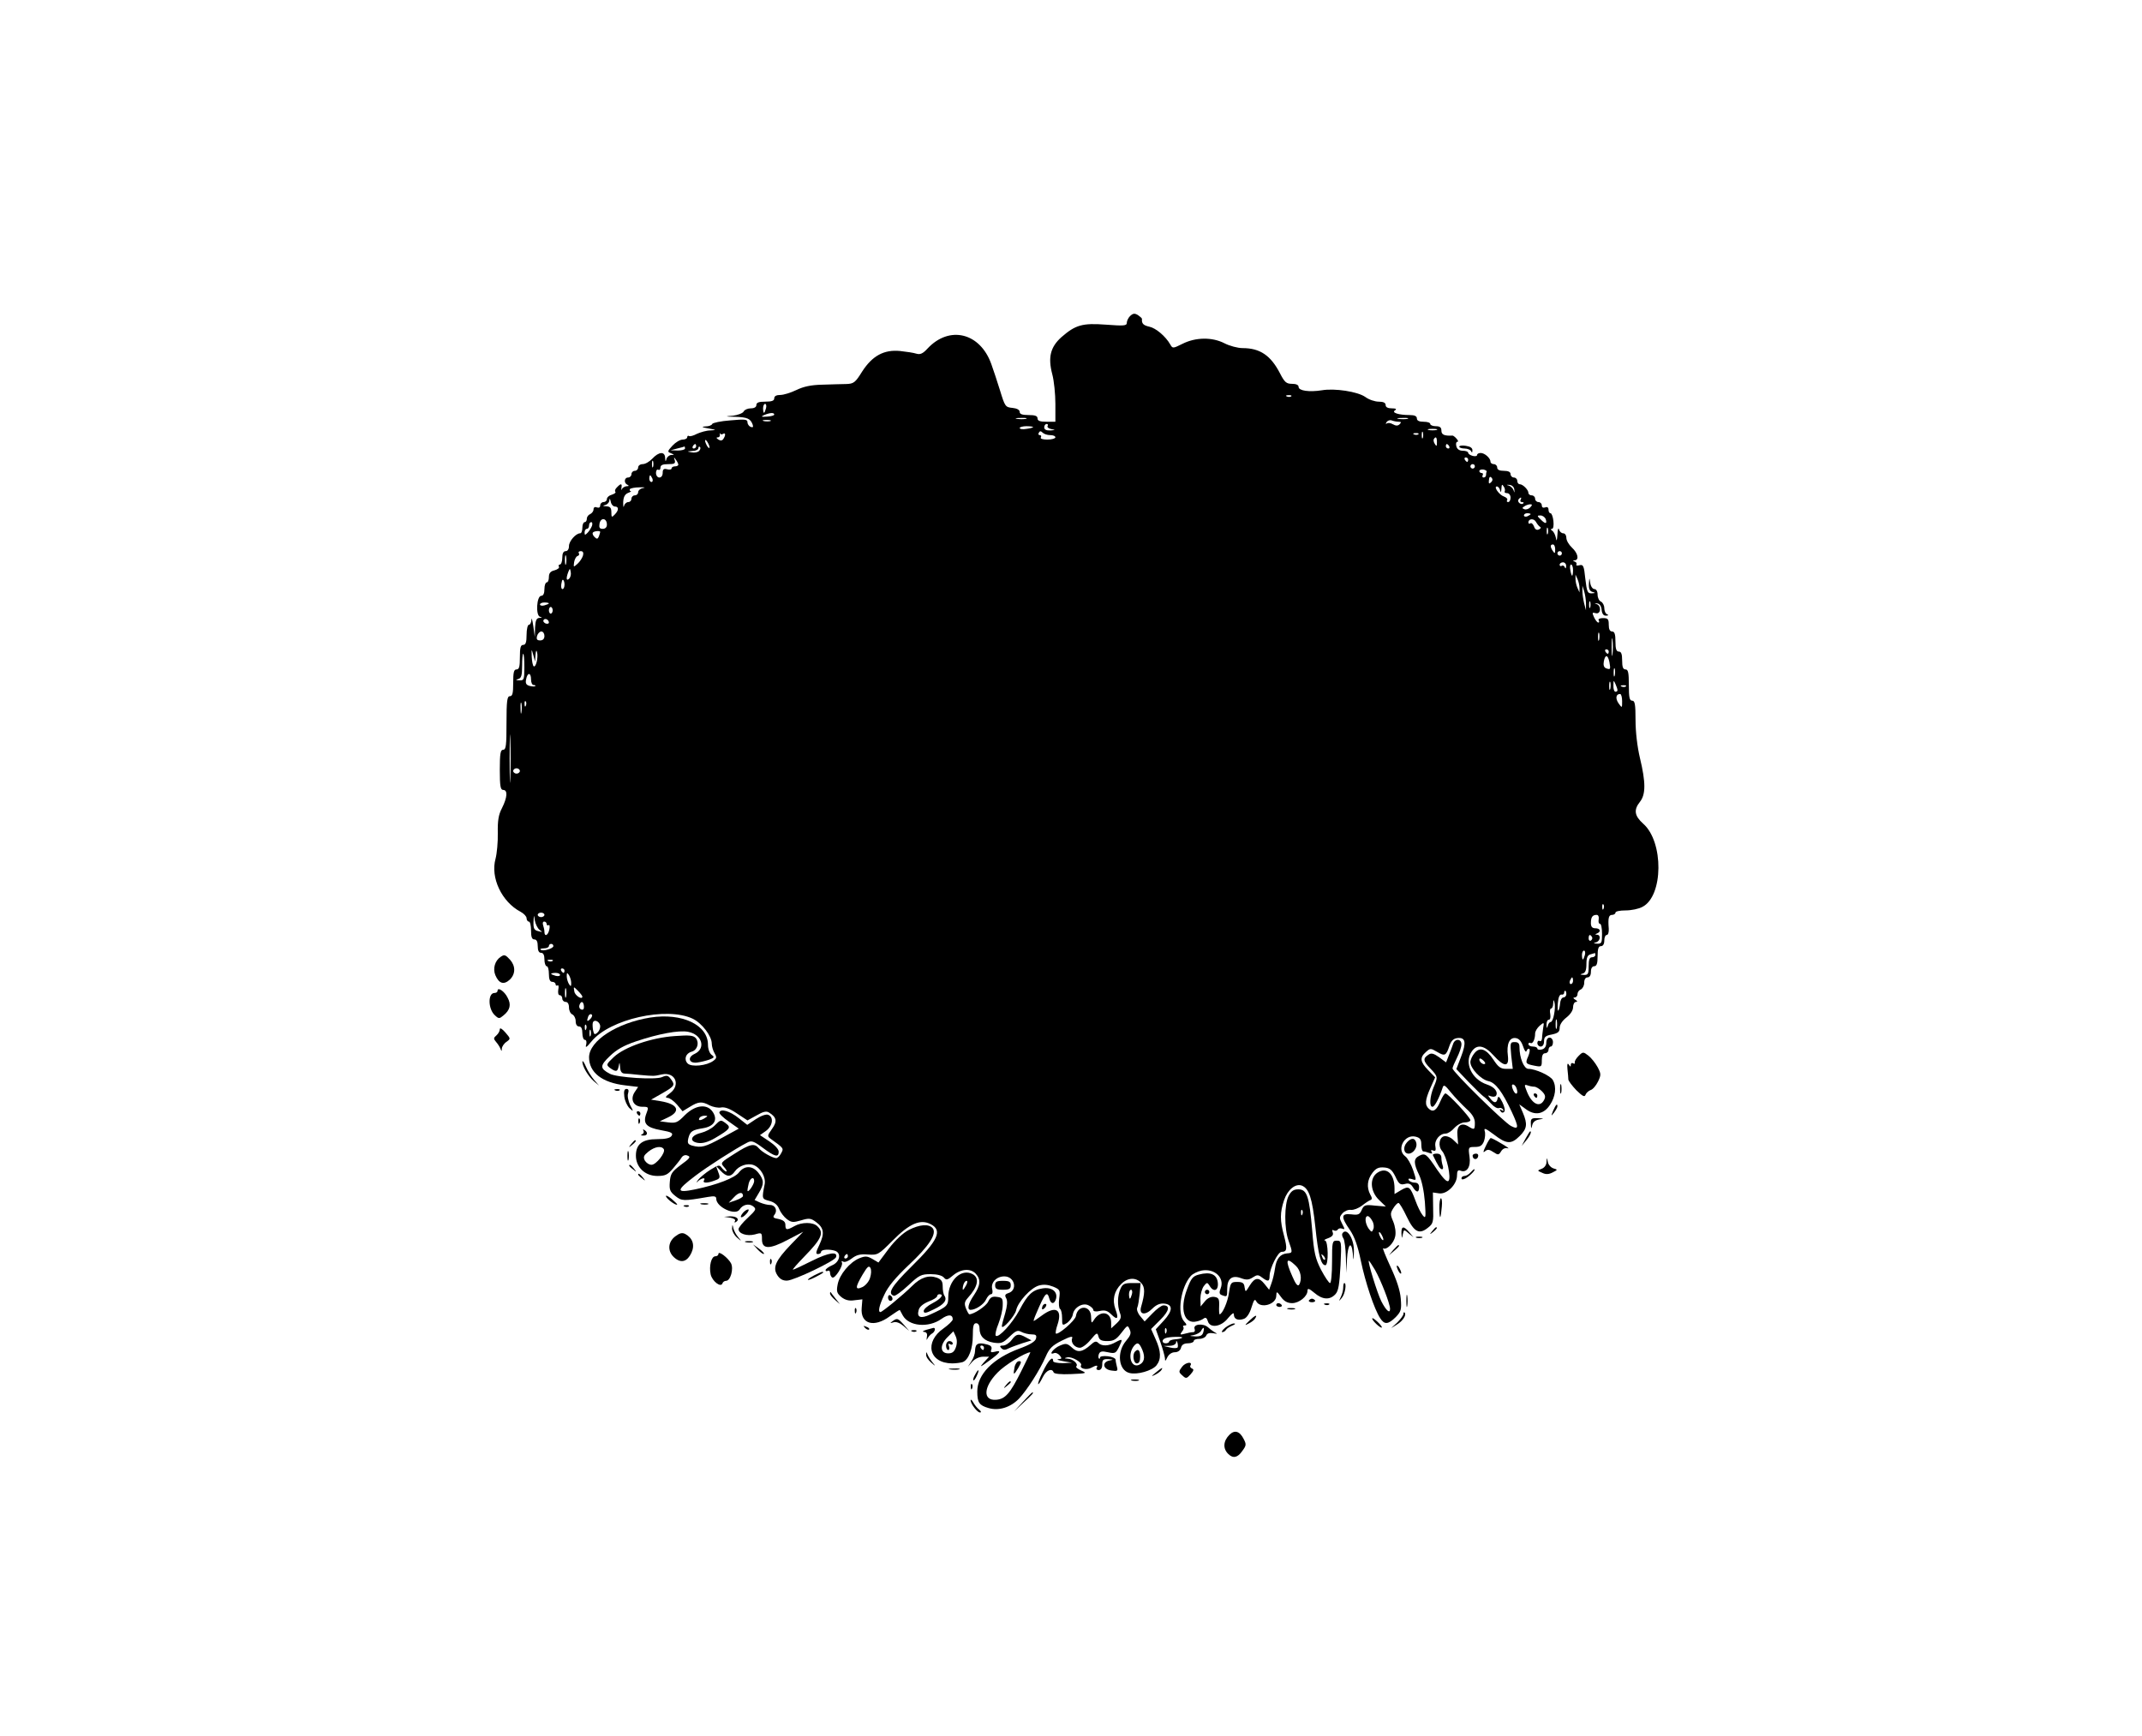 <?xml version="1.0" encoding="UTF-8" standalone="yes"?>
<svg version="1.0" xmlns="http://www.w3.org/2000/svg" width="960" height="778" viewBox="0 0 960 778" preserveAspectRatio="xMidYMid meet">
  <g transform="translate(0,778) scale(0.1,-0.1)" fill="#000000" stroke="none">
    <path d="M5065 6364 c-8 -8 -15 -22 -15 -31 0 -13 -13 -14 -93 -8 -106 8 -137
-1 -200 -56 -49 -44 -61 -90 -41 -166 8 -29 14 -90 14 -133 l0 -80 -40 0 c-29
0 -40 4 -40 15 0 11 -11 15 -40 15 -28 0 -40 4 -40 14 0 9 -12 16 -32 18 -32
3 -34 6 -56 78 -13 41 -30 94 -39 118 -50 141 -188 175 -286 70 -21 -23 -33
-28 -50 -23 -12 4 -45 9 -73 12 -72 7 -124 -21 -170 -92 -31 -50 -38 -55 -72
-56 -20 0 -68 -2 -107 -3 -49 -1 -83 -8 -116 -24 -25 -12 -57 -22 -72 -22 -17
0 -27 -5 -27 -15 0 -11 -11 -15 -40 -15 -29 0 -40 -4 -40 -15 0 -9 -9 -15 -25
-15 -13 0 -28 -6 -32 -14 -4 -8 -26 -16 -48 -19 -38 -3 -38 -4 10 -5 55 -2 68
-8 78 -34 4 -12 2 -15 -9 -11 -7 3 -14 12 -14 21 0 13 -12 14 -77 8 -43 -3
-79 -11 -81 -16 -2 -6 -16 -11 -30 -11 -20 -1 -17 -4 13 -9 37 -7 38 -7 9 -9
-18 0 -44 -8 -60 -15 -15 -8 -31 -13 -36 -10 -4 3 -8 0 -8 -5 0 -6 -9 -11 -20
-11 -12 0 -32 -12 -46 -27 -23 -25 -24 -28 -7 -34 16 -7 16 -8 1 -8 -9 -1 -19
-9 -21 -18 -4 -14 -5 -12 -6 5 -1 30 -28 28 -57 -3 -13 -14 -32 -25 -44 -25
-11 0 -20 -7 -20 -15 0 -8 -7 -15 -15 -15 -8 0 -15 -7 -15 -15 0 -8 -7 -15
-15 -15 -18 0 -20 -26 -2 -33 7 -4 6 -6 -5 -6 -9 -1 -18 -7 -21 -13 -2 -7 -3
-5 -2 5 4 21 -2 22 -20 3 -8 -7 -11 -17 -7 -20 3 -4 -4 -9 -16 -13 -12 -3 -22
-12 -22 -19 0 -8 -7 -14 -15 -14 -8 0 -15 -7 -15 -15 0 -9 -6 -12 -15 -9 -9 4
-15 0 -15 -9 0 -8 -7 -17 -15 -21 -8 -3 -15 -12 -15 -21 0 -8 -4 -15 -10 -15
-5 0 -10 -11 -10 -25 0 -14 -4 -25 -10 -25 -19 0 -50 -35 -50 -57 0 -14 -6
-23 -15 -23 -10 0 -15 -10 -15 -30 0 -16 -5 -30 -11 -30 -5 0 -7 -4 -4 -10 3
-5 -6 -12 -20 -16 -18 -4 -25 -13 -25 -30 0 -13 -4 -24 -10 -24 -5 0 -10 -13
-10 -30 0 -19 -5 -30 -14 -30 -21 0 -26 -88 -6 -94 11 -3 11 -4 -2 -5 -14 -1
-18 -11 -20 -43 l-1 -43 -7 50 c-4 28 -8 40 -8 28 -1 -13 -6 -23 -12 -23 -5 0
-10 -20 -10 -45 0 -33 -4 -45 -15 -45 -12 0 -15 -13 -15 -55 0 -42 -3 -55 -15
-55 -12 0 -15 -13 -15 -60 0 -47 -3 -60 -15 -60 -12 0 -15 -20 -15 -120 0
-100 -2 -120 -15 -120 -12 0 -15 -17 -15 -90 0 -73 3 -90 15 -90 21 0 19 -33
-5 -81 -16 -30 -20 -57 -19 -112 1 -40 -4 -92 -10 -115 -24 -85 28 -194 112
-238 15 -8 27 -21 27 -29 0 -8 5 -15 10 -15 6 0 10 -18 10 -40 0 -29 4 -40 15
-40 10 0 15 -10 15 -30 0 -20 5 -30 15 -30 10 0 15 -10 15 -30 0 -16 5 -30 10
-30 6 0 10 -16 10 -35 0 -24 5 -35 15 -35 8 0 15 -5 15 -11 0 -5 4 -8 9 -5 4
3 6 -6 3 -19 -2 -15 0 -25 7 -25 6 0 11 -7 11 -15 0 -8 7 -15 15 -15 9 0 15
-9 15 -25 0 -14 7 -28 15 -31 8 -4 15 -17 15 -30 0 -15 6 -24 15 -24 10 0 15
-10 15 -30 0 -16 5 -30 11 -30 7 0 9 -9 6 -22 -5 -16 2 -12 24 15 82 100 336
157 453 102 42 -20 86 -78 86 -112 0 -13 6 -32 13 -44 10 -17 9 -22 -6 -33
-29 -22 -98 -29 -115 -12 -18 18 -9 46 18 53 25 7 35 39 19 60 -11 13 -28 15
-94 10 -106 -7 -226 -49 -274 -94 -35 -33 -35 -35 -17 -49 27 -19 34 -18 39 9
4 19 4 18 6 -5 1 -19 7 -28 19 -29 9 0 40 -3 67 -6 67 -6 65 -6 101 2 60 13
86 -47 37 -84 -21 -15 -23 -20 -11 -21 9 0 28 -14 42 -30 l25 -30 33 20 c39
24 54 25 89 6 15 -7 38 -12 51 -9 17 3 40 -6 71 -27 l47 -31 40 22 c31 18 45
21 57 13 34 -21 37 -40 13 -73 -22 -31 -22 -33 -4 -46 57 -41 57 -41 45 -63
-6 -12 -16 -22 -22 -22 -16 0 -64 27 -78 44 -20 24 -40 20 -110 -25 -62 -39
-63 -40 -46 -59 10 -11 15 -20 10 -20 -4 0 -13 7 -20 16 -10 15 -15 14 -51 -8
-22 -14 -46 -34 -54 -44 -11 -15 -11 -17 0 -6 17 14 34 16 25 2 -8 -13 16 -13
49 0 23 8 25 12 15 37 l-10 28 21 -22 c26 -28 45 -29 63 -3 18 26 57 39 84 29
32 -12 56 -54 50 -86 -13 -66 -13 -66 22 -75 22 -6 36 -18 43 -36 6 -15 21
-35 34 -45 21 -16 29 -16 64 -6 36 11 44 10 68 -8 35 -26 38 -51 14 -102 -16
-33 -17 -41 -6 -41 8 0 14 5 14 10 0 11 39 13 64 4 28 -11 19 -50 -14 -64 -16
-7 -30 -17 -30 -22 0 -5 5 -6 10 -3 6 3 10 -1 10 -9 0 -8 4 -18 10 -21 12 -7
51 55 43 68 -3 6 -1 7 6 3 6 -4 23 2 38 14 21 16 38 21 73 18 44 -3 47 -1 110
62 76 77 125 98 171 74 54 -28 34 -72 -87 -191 -89 -88 -108 -120 -78 -130 6
-2 35 19 65 47 48 45 57 50 100 50 29 0 51 -6 59 -15 11 -13 16 -12 42 10 35
29 78 32 101 7 24 -26 21 -53 -8 -96 -26 -38 -32 -66 -15 -66 22 0 59 24 69
46 6 13 16 24 22 24 7 0 9 9 6 22 -8 30 19 58 54 58 47 0 61 -62 18 -75 -15
-5 -17 -10 -9 -24 6 -12 4 -34 -5 -66 -8 -26 -15 -53 -15 -58 0 -20 58 45 64
71 8 38 66 101 102 111 21 6 41 4 64 -5 31 -13 32 -16 27 -54 -3 -22 -1 -43 4
-46 5 -3 9 -21 9 -41 0 -34 1 -35 23 -21 12 9 23 25 25 37 5 32 45 55 71 41
12 -6 21 -15 21 -21 0 -6 12 -8 29 -4 23 5 35 1 51 -15 28 -28 35 -20 19 23
-15 42 -6 81 26 113 29 29 66 31 90 4 17 -19 17 -45 -1 -107 -10 -35 19 -39
50 -8 18 18 35 25 54 23 39 -4 39 -31 -2 -76 l-36 -39 20 -56 c11 -31 20 -64
21 -74 0 -15 2 -14 11 5 7 13 20 22 33 22 14 0 25 8 28 20 3 14 14 20 31 20
14 0 26 5 26 10 0 6 11 10 25 10 14 0 28 7 31 15 4 10 15 13 33 10 14 -3 19
-2 11 1 -8 4 -24 15 -35 25 -23 21 -70 15 -61 -7 3 -8 0 -14 -7 -14 -7 0 -23
-3 -37 -7 -21 -6 -23 -4 -13 9 7 8 10 18 6 21 -3 4 0 7 7 7 10 0 9 5 -3 18
-33 36 -15 154 30 204 9 10 30 20 48 24 58 11 104 -32 86 -79 -8 -20 -6 -27 5
-31 24 -9 24 -8 24 28 0 46 22 63 62 48 24 -9 35 -8 52 3 20 13 25 13 42 0 27
-20 34 -19 34 8 1 34 37 107 54 107 24 0 26 13 11 71 -19 69 -19 105 0 161 16
47 51 75 79 65 33 -13 47 -56 61 -185 13 -126 25 -172 45 -172 15 0 13 110 -2
111 -7 0 -1 5 14 10 19 7 25 15 21 26 -4 10 -2 14 5 9 6 -3 13 -2 17 3 3 6 12
8 20 5 13 -5 13 -3 0 22 -13 25 -13 30 2 47 9 10 26 17 38 15 12 -1 33 7 49
19 15 12 32 23 38 25 8 3 8 10 -1 25 -17 33 -13 67 10 97 16 21 28 26 53 24
25 -2 35 -11 50 -41 15 -33 22 -38 42 -33 17 5 27 1 36 -14 16 -26 28 -26 28
0 0 13 -7 20 -19 20 -11 0 -23 5 -27 11 -4 7 0 9 14 5 21 -7 21 -7 5 41 -9 26
-25 54 -35 61 -41 30 -4 101 47 88 20 -5 25 -13 25 -36 0 -17 4 -30 9 -30 5 0
17 -3 27 -7 12 -4 15 -3 10 5 -4 8 -2 10 7 6 11 -4 13 1 10 19 -5 27 19 57 46
57 10 0 27 11 39 25 13 14 33 25 47 25 14 0 25 5 25 10 0 12 -100 120 -112
120 -4 0 -14 -15 -22 -34 -17 -41 -32 -52 -51 -36 -20 17 -19 39 6 95 l21 47
-31 32 c-36 37 -39 56 -11 81 20 18 22 18 51 1 34 -20 40 -18 55 27 8 23 18
33 36 35 36 4 41 -19 16 -84 l-21 -55 54 -57 c30 -31 60 -60 67 -65 8 -5 23
-20 35 -33 12 -14 27 -22 34 -20 7 3 15 0 19 -6 5 -7 2 -8 -6 -3 -9 6 -11 4
-5 -4 4 -8 11 -9 16 -4 6 6 2 23 -8 44 -13 25 -18 29 -21 17 -4 -23 -16 -23
-33 -1 -12 15 -12 16 3 10 10 -3 20 -2 23 3 10 17 -7 39 -41 50 -69 23 -103
98 -68 148 23 34 57 28 98 -18 47 -52 70 -53 64 -2 -7 53 7 84 35 80 15 -2 25
-14 33 -37 7 -21 13 -29 16 -20 3 8 8 11 12 8 4 -4 1 -18 -5 -33 -14 -31 -12
-34 29 -42 31 -6 32 -5 32 25 0 21 5 31 15 31 8 0 15 7 15 15 0 8 5 15 10 15
6 0 10 9 10 20 0 11 -7 20 -15 20 -9 0 -15 -9 -15 -24 0 -15 -7 -26 -20 -29
-11 -3 -20 -1 -20 4 0 5 -9 9 -20 9 -11 0 -20 5 -20 11 0 5 4 8 9 5 10 -6 21
16 21 43 0 9 9 24 20 34 20 17 21 17 16 -10 -2 -16 -5 -36 -5 -46 -1 -10 -5
-15 -11 -12 -5 3 -10 -1 -10 -9 0 -9 7 -16 15 -16 9 0 15 9 15 24 0 19 7 25
35 30 28 6 35 12 35 30 0 14 12 32 30 46 18 14 30 32 30 46 0 13 6 24 13 24 8
0 7 4 -3 10 -10 6 -11 10 -2 10 6 0 12 7 12 15 0 9 7 18 15 21 8 4 15 17 15
30 0 15 6 24 15 24 9 0 15 9 15 25 0 16 6 25 15 25 11 0 15 12 15 45 0 33 4
45 15 45 9 0 15 9 15 25 0 14 5 25 11 25 6 0 10 12 9 28 -4 49 0 62 15 62 8 0
15 5 15 10 0 6 20 10 45 10 26 0 60 7 76 16 94 48 96 292 3 373 -39 35 -43 62
-14 98 26 33 26 87 0 195 -12 50 -20 118 -20 171 0 71 -3 87 -15 87 -12 0 -15
14 -15 70 0 56 -3 70 -15 70 -11 0 -15 11 -15 40 0 29 -4 40 -15 40 -11 0 -15
12 -15 45 0 33 -4 45 -15 45 -10 0 -15 10 -15 30 0 26 -4 30 -26 30 -14 0 -23
-4 -19 -10 3 -5 3 -10 -2 -10 -4 0 -13 11 -19 24 -9 20 -9 23 8 18 23 -6 26
34 3 41 -11 4 -10 4 2 3 12 -1 19 -11 21 -29 2 -18 9 -27 20 -26 11 0 12 3 5
6 -7 2 -13 15 -13 28 0 12 -7 25 -15 29 -8 3 -15 17 -15 31 0 15 -6 25 -14 25
-8 0 -17 12 -19 28 -4 26 -4 25 -6 -5 -1 -22 4 -33 17 -36 13 -4 13 -5 -4 -6
-19 -1 -22 6 -29 65 -6 58 -9 65 -26 61 -10 -3 -17 -1 -14 3 3 5 -1 11 -7 13
-10 4 -10 6 0 6 20 2 14 32 -13 57 -14 13 -25 32 -25 44 0 11 -6 20 -14 20 -8
0 -17 8 -19 18 -3 9 -6 -1 -7 -23 -2 -30 -4 -33 -7 -15 -3 14 -10 28 -17 32
-7 5 -7 8 -1 8 7 0 9 15 7 35 -2 19 -8 35 -13 35 -5 0 -9 7 -9 16 0 10 -6 14
-15 10 -9 -3 -15 0 -15 9 0 8 -7 15 -15 15 -8 0 -15 7 -15 15 0 8 -7 15 -15
15 -8 0 -15 5 -15 11 0 14 -25 39 -39 39 -6 0 -11 7 -11 15 0 8 -7 15 -15 15
-8 0 -15 7 -15 15 0 10 -10 15 -30 15 -20 0 -30 5 -30 15 0 8 -7 15 -15 15 -8
0 -15 5 -15 11 0 16 -26 39 -44 39 -9 0 -16 -4 -16 -9 0 -5 -9 -7 -20 -4 -11
3 -20 9 -20 14 0 5 -11 9 -24 9 -15 0 -26 7 -29 20 -3 11 -1 20 4 20 6 0 4 6
-3 14 -7 8 -15 14 -18 14 -37 -2 -50 4 -50 22 0 15 -7 20 -25 20 -14 0 -25 5
-25 10 0 6 -13 10 -30 10 -20 0 -30 5 -30 15 0 10 -10 15 -32 15 -50 0 -83 11
-66 21 9 6 4 9 -14 9 -18 0 -28 5 -28 15 0 10 -10 15 -31 15 -17 0 -44 9 -60
21 -34 24 -137 40 -195 30 -57 -9 -104 -2 -104 15 0 9 -11 14 -30 14 -25 0
-33 7 -54 48 -41 79 -89 112 -167 112 -22 0 -59 10 -82 22 -55 28 -129 27
-188 -3 -42 -21 -44 -21 -54 -3 -21 37 -65 74 -94 80 -27 6 -35 14 -33 35 0 3
-8 10 -18 17 -15 9 -22 8 -35 -4z m722 -360 c-3 -3 -12 -4 -19 -1 -8 3 -5 6 6
6 11 1 17 -2 13 -5z m-2354 -54 c-3 -11 -7 -20 -9 -20 -2 0 -4 9 -4 20 0 11 4
20 9 20 5 0 7 -9 4 -20z m37 -28 c0 -4 -15 -8 -32 -9 -27 -2 -29 0 -13 7 26
11 45 12 45 2z m1128 -19 c-10 -2 -28 -2 -40 0 -13 2 -5 4 17 4 22 1 32 -1 23
-4z m1710 0 c-10 -2 -28 -2 -40 0 -13 2 -5 4 17 4 22 1 32 -1 23 -4z m-2855
-10 c-7 -2 -21 -2 -30 0 -10 3 -4 5 12 5 17 0 24 -2 18 -5z m2815 -3 c12 0 13
-3 5 -11 -8 -8 -17 -8 -31 0 -10 6 -23 7 -27 3 -5 -4 -5 -1 -1 6 5 7 15 11 23
8 8 -3 22 -6 31 -6z m-1573 -19 c-3 -5 5 -12 17 -14 20 -4 19 -4 -4 -6 -19 -1
-28 4 -28 14 0 8 5 15 11 15 5 0 8 -4 4 -9z m-65 -5 c0 -2 -13 -6 -30 -8 -16
-3 -30 -1 -30 4 0 4 14 8 30 8 17 0 30 -2 30 -4z m1808 -13 c-10 -2 -26 -2
-35 0 -10 3 -2 5 17 5 19 0 27 -2 18 -5z m-3197 -17 c11 6 12 -6 1 -23 -5 -8
-13 -9 -22 -3 -10 6 -11 10 -3 10 7 0 11 6 9 13 -1 6 -1 9 1 4 3 -4 9 -5 14
-1z m1466 -6 c13 0 23 -4 23 -10 0 -5 -16 -10 -36 -10 -21 0 -33 4 -29 10 3 6
1 10 -5 10 -6 0 -8 5 -4 11 4 8 9 8 17 0 6 -6 21 -11 34 -11z m1670 -12 c-3
-7 -5 -2 -5 12 0 14 2 19 5 13 2 -7 2 -19 0 -25z m-20 16 c-3 -3 -12 -4 -19
-1 -8 3 -5 6 6 6 11 1 17 -2 13 -5z m83 -36 c0 -18 -2 -20 -9 -8 -6 8 -7 18
-5 22 9 14 14 9 14 -14z m-3260 -23 c0 -5 -5 -3 -10 5 -5 8 -10 20 -10 25 0 6
5 3 10 -5 5 -8 10 -19 10 -25z m-60 5 c0 -5 -5 -10 -11 -10 -5 0 -7 5 -4 10 3
6 8 10 11 10 2 0 4 -4 4 -10z m3375 0 c3 -5 1 -10 -4 -10 -6 0 -11 5 -11 10 0
6 2 10 4 10 3 0 8 -4 11 -10z m-3425 -10 c0 -5 -15 -9 -32 -9 l-33 1 30 8 c17
4 31 8 33 9 1 0 2 -3 2 -9z m63 -11 c-6 -6 -21 -9 -34 -6 -22 4 -22 4 4 6 15
0 27 6 27 13 0 6 3 8 7 5 4 -4 2 -12 -4 -18z m-93 -61 c0 -5 -7 -8 -15 -8 -8
0 -15 -4 -15 -9 0 -5 -9 -7 -20 -4 -15 4 -20 0 -20 -16 0 -12 -6 -21 -15 -21
-8 0 -15 9 -15 21 0 11 5 17 10 14 6 -3 10 1 10 9 0 12 10 16 35 16 28 0 33 3
29 18 -5 14 -4 15 5 2 6 -8 11 -18 11 -22z m3540 22 c0 -5 -2 -10 -4 -10 -3 0
-8 5 -11 10 -3 6 -1 10 4 10 6 0 11 -4 11 -10z m-3653 -32 c-3 -7 -5 -2 -5 12
0 14 2 19 5 13 2 -7 2 -19 0 -25z m3683 2 c0 -5 -4 -10 -10 -10 -5 0 -10 5
-10 10 0 6 5 10 10 10 6 0 10 -4 10 -10z m53 -23 c-2 -4 -3 -11 -3 -17 0 -5
-5 -10 -11 -10 -5 0 -7 5 -4 10 3 6 1 10 -4 10 -6 0 -11 4 -11 9 0 5 8 8 18 7
9 -2 16 -6 15 -9z m-3739 -32 c3 -8 1 -15 -4 -15 -6 0 -10 7 -10 15 0 8 2 15
4 15 2 0 6 -7 10 -15z m3759 -16 c-9 -9 -12 -7 -10 9 1 14 5 18 11 12 7 -7 6
-14 -1 -21z m61 -41 c-3 -4 2 -8 10 -8 9 0 16 -9 16 -20 0 -11 -5 -20 -11 -20
-5 0 -8 4 -4 9 3 5 -4 12 -15 16 -21 7 -48 45 -31 45 5 0 12 -8 14 -17 3 -12
5 -10 6 7 1 19 3 22 10 10 6 -8 7 -18 5 -22z m43 7 c1 -15 0 -15 -3 -3 -3 9
-13 19 -22 22 -12 3 -12 4 3 3 12 -1 21 -10 22 -22z m-3904 8 c-13 -2 -23 -11
-23 -19 0 -8 -7 -14 -15 -14 -8 0 -15 -7 -15 -15 0 -8 -6 -15 -14 -15 -8 0
-17 -8 -19 -17 -3 -10 -4 -3 -4 16 1 23 7 36 22 42 11 4 16 8 12 8 -5 1 -6 4
-4 9 3 4 22 8 44 8 21 1 28 -1 16 -3z m-127 -83 c18 0 18 -17 -1 -36 -13 -14
-15 -13 -15 10 0 20 -5 26 -22 27 -17 1 -19 2 -5 6 9 2 18 12 18 21 1 10 3 8
6 -5 2 -13 11 -23 19 -23z m4059 30 c-3 -5 -1 -10 6 -10 7 0 10 -3 6 -6 -9 -9
-28 6 -22 17 4 5 8 9 11 9 3 0 2 -4 -1 -10z m43 -34 c-7 -7 -19 -11 -26 -8
-11 4 -11 6 0 13 7 5 19 9 26 9 10 0 10 -3 0 -14z m2 -30 c0 -2 -7 -6 -15 -10
-8 -3 -15 -1 -15 4 0 6 7 10 15 10 8 0 15 -2 15 -4z m67 -21 c8 -23 0 -25 -21
-4 -18 17 -18 19 -2 19 9 0 19 -7 23 -15z m-4207 -26 c0 -12 -7 -19 -19 -19
-14 0 -17 6 -14 24 6 29 33 24 33 -5z m4182 -10 c6 -3 3 -9 -6 -12 -9 -4 -17
1 -21 14 -4 10 -11 17 -16 14 -5 -4 -9 -2 -9 4 0 17 25 19 34 2 5 -9 13 -19
18 -22z m-4249 4 c-4 -10 -13 -24 -20 -31 -11 -11 -13 -11 -13 2 0 9 5 16 10
16 6 0 10 7 10 15 0 8 4 15 10 15 5 0 6 -8 3 -17z m4284 -35 c-3 -7 -5 -2 -5
12 0 14 2 19 5 13 2 -7 2 -19 0 -25z m-4247 8 c0 -2 -3 -11 -6 -20 -5 -12 -9
-13 -19 -3 -7 7 -11 15 -8 20 4 7 33 10 33 3z m4280 -78 c0 -19 -2 -20 -10 -8
-13 19 -13 30 0 30 6 0 10 -10 10 -22z m-4357 -27 c-3 -11 -14 -28 -24 -37
-19 -17 -19 -17 -16 6 2 13 9 26 15 28 7 2 10 8 6 13 -3 5 1 9 9 9 10 0 13 -7
10 -19z m4387 9 c0 -5 -4 -10 -10 -10 -5 0 -10 5 -10 10 0 6 5 10 10 10 6 0
10 -4 10 -10z m-4463 -47 c-3 -10 -5 -2 -5 17 0 19 2 27 5 18 2 -10 2 -26 0
-35z m4482 -10 c0 -11 -3 -13 -6 -5 -2 6 -9 10 -14 6 -5 -3 -9 0 -9 5 0 6 7
11 15 11 8 0 15 -8 14 -17z m31 -18 c0 -14 -2 -25 -4 -25 -2 0 -6 11 -8 25 -3
14 -1 25 3 25 5 0 9 -11 9 -25z m-4499 -38 c-13 -13 -15 1 -4 30 7 17 8 17 11
-1 2 -10 -1 -23 -7 -29z m4528 -42 l0 -20 -9 20 c-5 11 -9 29 -9 40 l0 20 9
-20 c5 -11 9 -29 9 -40z m-4549 15 c0 -11 -4 -20 -9 -20 -7 0 -8 17 -2 38 4
10 11 -2 11 -18z m4578 -85 l0 -30 -8 30 c-4 17 -8 41 -8 55 l0 25 8 -25 c4
-14 8 -38 8 -55z m19 -17 c-3 -7 -5 -2 -5 12 0 14 2 19 5 13 2 -7 2 -19 0 -25z
m-4667 18 c0 -2 -9 -6 -20 -9 -11 -3 -20 -1 -20 4 0 5 9 9 20 9 11 0 20 -2 20
-4z m17 -31 c0 -8 -4 -15 -9 -15 -4 0 -8 7 -8 15 0 8 4 15 8 15 5 0 9 -7 9
-15z m-17 -55 c0 -5 -7 -7 -15 -4 -8 4 -12 10 -9 15 6 11 24 2 24 -11z m-20
-60 c0 -13 -7 -20 -19 -20 -14 0 -18 5 -14 20 3 11 12 20 19 20 8 0 14 -9 14
-20z m4727 -17 c-3 -10 -5 -4 -5 12 0 17 2 24 5 18 2 -7 2 -21 0 -30z m60 -65
c-2 -18 -4 -4 -4 32 0 36 2 50 4 33 2 -18 2 -48 0 -65z m-4827 -3 c2 20 4 24
7 12 6 -23 -5 -69 -15 -63 -4 2 -8 22 -9 43 -1 36 -1 37 7 8 l8 -30 2 30z
m4810 15 c0 -5 -2 -10 -4 -10 -3 0 -8 5 -11 10 -3 6 -1 10 4 10 6 0 11 -4 11
-10z m-4860 -70 c0 -56 -2 -60 -22 -59 -17 1 -19 2 -5 6 13 4 17 15 17 59 0
30 2 54 5 54 3 0 5 -27 5 -60z m4863 23 c6 -33 5 -35 -15 -28 -10 4 -13 15
-10 31 6 32 18 31 25 -3z m24 -60 c-3 -10 -5 -4 -5 12 0 17 2 24 5 18 2 -7 2
-21 0 -30z m-4857 -18 c0 -14 5 -25 12 -25 6 0 9 -2 7 -5 -3 -2 -14 -2 -25 1
-16 4 -20 12 -16 30 6 32 22 31 22 -1z m4837 -42 c-3 -10 -5 -4 -5 12 0 17 2
24 5 18 2 -7 2 -21 0 -30z m32 -5 c1 -5 -3 -8 -9 -8 -5 0 -10 12 -9 28 0 24 1
25 9 7 5 -11 9 -23 9 -27z m38 16 c-3 -3 -12 -4 -19 -1 -8 3 -5 6 6 6 11 1 17
-2 13 -5z m-17 -66 c0 -32 0 -32 -16 -10 -15 22 -12 42 7 42 5 0 9 -15 9 -32z
m-4933 -50 c-2 -13 -4 -5 -4 17 -1 22 1 32 4 23 2 -10 2 -28 0 -40z m20 30
c-3 -8 -6 -5 -6 6 -1 11 2 17 5 13 3 -3 4 -12 1 -19z m-70 -325 c-1 -49 -3 -9
-3 87 0 96 2 136 3 88 2 -49 2 -127 0 -175z m43 32 c0 -6 -7 -12 -15 -12 -8 0
-15 6 -15 12 0 6 7 12 15 12 8 0 15 -6 15 -12z m4857 -617 c-3 -8 -6 -5 -6 6
-1 11 2 17 5 13 3 -3 4 -12 1 -19z m-4747 -28 c0 -5 -7 -10 -15 -10 -8 0 -15
5 -15 10 0 6 7 10 15 10 8 0 15 -4 15 -10z m-22 -67 c15 -11 14 -11 -5 -6 -19
4 -23 12 -22 42 2 33 2 34 6 6 3 -16 12 -35 21 -42z m4747 47 c-2 -11 0 -20 6
-20 5 0 9 -20 9 -45 0 -40 -2 -45 -22 -44 -17 1 -19 2 -5 6 19 5 23 33 5 34
-10 0 -10 2 0 6 19 8 14 23 -8 23 -14 0 -20 7 -20 23 0 27 7 37 26 37 7 0 11
-8 9 -20z m-4715 -21 c0 -5 4 -8 9 -5 4 3 6 -6 3 -19 -5 -27 -22 -35 -22 -11
0 8 -3 21 -6 30 -3 9 -1 16 5 16 6 0 11 -5 11 -11z m4685 -58 c3 -5 1 -12 -5
-16 -5 -3 -10 1 -10 9 0 18 6 21 15 7z m-4655 -41 c0 -11 -48 -25 -57 -16 -4
3 3 6 15 6 12 0 22 5 22 10 0 6 5 10 10 10 6 0 10 -4 10 -10z m4623 -40 c-3
-11 -7 -20 -9 -20 -2 0 -4 9 -4 20 0 11 4 20 9 20 5 0 7 -9 4 -20z m47 0 c0
-5 -7 -10 -15 -10 -11 0 -15 -11 -15 -40 0 -35 -3 -40 -22 -39 -17 1 -19 2 -5
6 12 3 17 15 17 43 0 28 5 40 18 43 9 3 18 5 20 6 1 0 2 -3 2 -9z m-4673 -26
c-3 -3 -12 -4 -19 -1 -8 3 -5 6 6 6 11 1 17 -2 13 -5z m53 -44 c0 -5 -2 -10
-4 -10 -3 0 -8 5 -11 10 -3 6 -1 10 4 10 6 0 11 -4 11 -10z m-20 -19 c0 -5 -9
-7 -20 -4 -11 3 -20 7 -20 9 0 2 9 4 20 4 11 0 20 -4 20 -9z m50 -36 c0 -17
-2 -17 -10 -5 -5 8 -10 24 -10 35 0 17 2 17 10 5 5 -8 10 -24 10 -35z m4490
10 c0 -8 -4 -15 -10 -15 -5 0 -7 7 -4 15 4 8 8 15 10 15 2 0 4 -7 4 -15z
m-4513 -72 c-3 -10 -5 -2 -5 17 0 19 2 27 5 18 2 -10 2 -26 0 -35z m73 1 c0
-17 -34 5 -36 23 -4 23 -4 23 16 3 11 -11 20 -23 20 -26z m4410 11 c0 -8 -6
-15 -13 -15 -7 0 -14 -12 -15 -27 -1 -14 -5 -29 -8 -32 -3 -3 -4 12 -2 34 2
25 8 39 16 38 6 -2 12 2 12 7 0 6 2 10 5 10 3 0 5 -7 5 -15z m-55 -91 c-3 -19
-10 -34 -15 -34 -5 0 -11 -8 -13 -17 -4 -14 -5 -12 -6 5 0 12 4 22 10 22 7 0
9 10 7 25 -3 14 -1 25 3 25 5 0 10 10 10 23 1 18 2 19 6 4 3 -11 2 -34 -2 -53z
m-4348 37 c1 -13 -3 -18 -12 -15 -8 3 -11 12 -8 20 7 20 18 17 20 -5z m30 -56
c-15 -16 -19 -13 -11 9 3 9 10 13 15 10 5 -3 3 -11 -4 -19z m4330 -42 c-3 -10
-5 -2 -5 17 0 19 2 27 5 18 2 -10 2 -26 0 -35z m-4287 7 c0 -10 -6 -23 -14
-29 -11 -9 -14 -7 -18 12 -2 12 -3 28 -1 34 6 18 33 4 33 -17z m-63 -12 c-3
-8 -6 -5 -6 6 -1 11 2 17 5 13 3 -3 4 -12 1 -19z m20 -30 c-3 -7 -5 -2 -5 12
0 14 2 19 5 13 2 -7 2 -19 0 -25z m1153 -988 c0 -5 -5 -10 -11 -10 -5 0 -7 5
-4 10 3 6 8 10 11 10 2 0 4 -4 4 -10z m2138 -15 c-3 -3 -9 2 -12 12 -6 14 -5
15 5 6 7 -7 10 -15 7 -18z m-711 -327 c-3 -8 -6 -5 -6 6 -1 11 2 17 5 13 3 -3
4 -12 1 -19z m166 2 c-4 -15 -13 -20 -37 -19 -27 2 -28 2 -6 6 14 3 29 11 33
19 11 20 16 17 10 -6z m-95 -25 c-2 -3 -17 -6 -31 -7 -15 -1 -27 -6 -27 -10 0
-4 -7 -8 -15 -8 -18 0 -20 16 -2 23 16 7 82 8 75 2z m-20 -43 c-1 -4 -16 -5
-33 -1 l-30 7 28 1 c15 0 27 7 28 14 0 10 2 10 6 0 2 -7 3 -17 1 -21z"/>
    <path d="M6540 5778 c0 -4 11 -8 24 -8 13 0 27 -6 29 -12 4 -8 6 -7 6 3 1 11
-9 18 -29 21 -16 3 -30 1 -30 -4z"/>
    <path d="M2244 3492 c-26 -17 -36 -53 -24 -82 16 -38 38 -45 65 -20 26 25 26
61 1 89 -21 23 -26 24 -42 13z"/>
    <path d="M2230 3340 c0 -6 -6 -10 -14 -10 -30 0 -29 -72 2 -100 17 -16 20 -16
38 -1 30 24 36 49 19 80 -14 29 -45 49 -45 31z"/>
    <path d="M2915 3220 c-150 -24 -274 -104 -275 -178 0 -68 58 -114 162 -126
l58 -7 -16 -24 c-21 -33 -4 -65 35 -65 28 0 29 -1 18 -30 -17 -45 -1 -63 66
-75 46 -8 55 -13 47 -25 -6 -10 -26 -15 -64 -15 -67 0 -96 -22 -96 -74 0 -52
41 -91 96 -91 35 0 46 5 70 33 16 19 34 41 39 50 6 9 17 13 27 8 15 -5 9 -13
-30 -41 -41 -31 -47 -40 -50 -76 -3 -36 1 -45 25 -64 29 -23 36 -23 146 -4 29
5 37 3 37 -8 0 -38 87 -78 105 -48 13 21 40 28 59 15 17 -13 16 -16 -23 -53
-23 -21 -41 -44 -41 -50 0 -21 38 -33 73 -24 31 9 32 8 32 -22 0 -45 33 -46
116 -2 l69 36 -55 -57 c-70 -73 -83 -104 -61 -138 11 -17 25 -25 44 -24 31 1
214 88 219 105 9 27 -33 21 -107 -16 -44 -22 -82 -40 -86 -40 -4 0 20 27 52
60 76 78 88 105 58 134 -19 20 -71 20 -104 1 -34 -19 -40 -18 -40 5 0 15 -9
22 -30 27 -24 4 -28 8 -19 19 15 19 4 44 -20 44 -11 0 -31 5 -45 11 l-24 11
19 32 c24 40 24 57 -2 90 -26 33 -62 34 -87 2 -19 -25 -97 -55 -196 -76 -88
-18 -88 -6 2 62 54 41 179 121 230 147 20 11 29 8 71 -23 55 -41 71 -44 71
-17 0 11 -18 30 -42 46 l-42 28 27 19 c30 22 36 62 10 72 -9 4 -32 -4 -55 -19
l-39 -26 -38 30 c-40 32 -81 44 -87 26 -2 -5 17 -24 42 -41 l45 -32 -75 -41
c-76 -41 -92 -46 -134 -35 -19 6 -22 11 -17 33 8 31 17 37 66 45 49 8 67 37
44 72 -25 39 -78 33 -125 -13 -33 -34 -41 -37 -75 -33 l-38 5 36 17 c60 28 46
60 -32 73 l-43 7 51 29 c55 32 58 36 37 64 -12 16 -18 17 -39 8 -28 -13 -202
-2 -234 15 -45 24 -45 36 0 79 30 29 63 48 117 66 101 34 192 51 234 43 63
-12 81 -75 29 -99 -33 -15 -26 -43 10 -39 16 2 40 8 55 13 24 9 25 12 11 22
-9 7 -16 26 -16 45 0 89 -116 144 -258 122z m245 -450 c-20 -13 -33 -13 -25 0
3 6 14 10 23 10 15 0 15 -2 2 -10z m-185 -140 c9 -15 -34 -70 -55 -70 -11 0
-24 9 -30 19 -8 16 -5 23 16 40 29 23 59 27 69 11z m405 -143 c0 -15 -29 -57
-30 -42 0 6 3 20 6 33 7 24 24 31 24 9z m-50 -67 c0 -4 -14 -13 -32 -19 l-32
-11 24 25 c21 23 40 25 40 5z"/>
    <path d="M2240 3167 c0 -8 -7 -20 -15 -27 -13 -11 -14 -15 -2 -29 8 -9 17 -23
20 -31 5 -13 6 -12 6 1 1 9 10 23 21 30 19 14 19 14 -5 42 -15 17 -25 23 -25
14z"/>
    <path d="M6513 3103 c-3 -10 -12 -33 -19 -51 l-13 -33 -31 23 c-24 17 -35 20
-47 12 -27 -17 -25 -29 7 -62 35 -37 35 -38 15 -85 -17 -42 -20 -87 -5 -87 10
0 30 39 45 84 5 17 10 15 38 -20 17 -21 49 -54 69 -73 27 -24 38 -43 38 -63 0
-31 -2 -33 -29 -16 -33 20 -54 3 -49 -42 l3 -39 -21 20 c-12 12 -30 19 -41 17
-23 -4 -29 -44 -10 -66 21 -24 42 -121 29 -134 -7 -7 -23 10 -51 50 -48 72
-54 76 -81 62 -25 -13 -25 -33 0 -85 12 -25 22 -72 26 -121 5 -72 4 -77 -10
-60 -9 11 -23 40 -32 65 -24 64 -29 68 -64 48 l-30 -18 0 25 c0 65 -35 98 -76
71 -37 -24 -33 -84 6 -122 l31 -30 -48 4 c-44 5 -50 3 -60 -19 -9 -21 -16 -24
-47 -20 -46 5 -47 -11 -6 -70 21 -31 35 -70 49 -138 20 -96 60 -217 87 -258
19 -29 35 -28 69 5 24 25 27 33 23 83 -3 37 -18 83 -46 143 -22 48 -37 85 -33
83 15 -10 48 23 54 53 4 18 0 45 -9 67 -14 32 -13 38 1 60 8 13 19 24 23 23 4
0 21 -28 37 -62 33 -69 56 -81 96 -48 22 17 24 26 22 88 l-1 69 28 -4 c35 -5
80 40 80 80 0 20 4 26 15 22 29 -12 48 17 41 63 -6 42 -5 43 24 43 24 0 33 6
41 26 5 15 7 35 3 46 -4 15 5 11 41 -16 57 -44 78 -45 116 -7 33 33 36 53 14
105 l-16 37 29 -21 c41 -31 81 -24 109 19 24 36 30 80 13 110 -10 20 -78 51
-110 51 -20 0 -40 49 -40 98 0 16 -6 22 -21 22 -21 0 -21 -3 -16 -60 l7 -60
-30 0 c-24 0 -35 8 -56 40 -33 50 -62 60 -86 30 -10 -12 -18 -30 -18 -40 0
-28 47 -78 81 -85 32 -7 62 -47 105 -139 32 -69 31 -80 -4 -62 -31 16 -262
243 -262 258 0 5 9 26 20 48 11 22 20 48 20 60 0 25 -28 27 -37 3z m143 -90
c-7 -7 -26 7 -26 19 0 6 6 6 15 -2 9 -7 13 -15 11 -17z m140 -108 c11 -27 -2
-37 -14 -11 -7 16 -8 26 -1 26 5 0 12 -7 15 -15z m80 5 c8 0 23 -9 34 -20 16
-16 18 -25 10 -40 -20 -37 -57 -16 -79 44 -10 24 -9 27 5 22 8 -3 22 -6 30 -6z
m-726 -601 c7 -11 9 -28 5 -37 -6 -15 -8 -15 -21 2 -16 23 -19 56 -4 56 5 0
14 -9 20 -21z m50 -84 c0 -5 -5 -3 -10 5 -5 8 -10 20 -10 25 0 6 5 3 10 -5 5
-8 10 -19 10 -25z m-37 -137 c27 -48 67 -151 67 -174 0 -23 -18 -7 -39 34 -18
35 -63 182 -56 182 2 0 14 -19 28 -42z"/>
    <path d="M6875 2870 c3 -5 8 -10 11 -10 2 0 4 5 4 10 0 6 -5 10 -11 10 -5 0
-7 -4 -4 -10z"/>
    <path d="M7075 3048 c-11 -11 -19 -24 -17 -30 1 -5 -2 -7 -8 -3 -5 3 -10 0
-10 -7 0 -10 -2 -10 -9 1 -6 9 -8 2 -6 -20 2 -19 4 -40 4 -47 1 -7 17 -28 36
-48 28 -27 37 -32 41 -20 3 8 14 18 23 21 10 3 24 20 33 38 14 29 14 35 -2 65
-10 18 -28 41 -41 51 -23 18 -25 18 -44 -1z"/>
    <path d="M2610 3022 c0 -21 26 -65 51 -87 l24 -20 -22 25 c-12 14 -29 41 -37
60 -8 19 -15 29 -16 22z"/>
    <path d="M6992 2900 c0 -19 2 -27 5 -17 2 9 2 25 0 35 -3 9 -5 1 -5 -18z"/>
    <path d="M2758 2893 c7 -3 16 -2 19 1 4 3 -2 6 -13 5 -11 0 -14 -3 -6 -6z"/>
    <path d="M2798 2866 c2 -19 13 -42 23 -52 19 -17 19 -16 3 14 -8 18 -13 41 -9
52 4 13 2 20 -7 20 -10 0 -13 -10 -10 -34z"/>
    <path d="M6961 2803 c-10 -26 -10 -27 4 -9 8 11 15 23 15 28 0 15 -7 8 -19
-19z"/>
    <path d="M2855 2790 c3 -5 8 -10 11 -10 2 0 4 5 4 10 0 6 -5 10 -11 10 -5 0
-7 -4 -4 -10z"/>
    <path d="M2861 2754 c0 -11 3 -14 6 -6 3 7 2 16 -1 19 -3 4 -6 -2 -5 -13z"/>
    <path d="M6861 2743 c1 -23 2 -24 6 -6 3 14 13 23 31 26 24 4 24 4 -5 6 -30 1
-33 -2 -32 -26z"/>
    <path d="M3202 2735 c-13 -13 -40 -27 -60 -32 -47 -11 -55 -39 -13 -45 21 -3
45 4 76 22 66 39 73 47 49 65 -24 18 -24 18 -52 -10z"/>
    <path d="M2884 2712 c3 -5 0 -13 -6 -15 -8 -3 -6 -6 5 -6 19 -1 23 14 5 25 -6
4 -8 3 -4 -4z"/>
    <path d="M6837 2677 l-17 -32 20 24 c17 20 26 41 18 41 -2 0 -11 -15 -21 -33z"/>
    <path d="M6306 2661 c-20 -22 -15 -51 7 -51 20 0 39 26 35 46 -5 25 -22 27
-42 5z"/>
    <path d="M6659 2644 c-13 -26 -13 -32 -3 -23 11 9 19 8 37 -4 21 -14 24 -14
35 4 7 11 18 16 29 13 10 -3 -2 6 -26 20 -23 14 -46 26 -50 26 -3 -1 -13 -16
-22 -36z"/>
    <path d="M2829 2653 c-13 -16 -12 -17 4 -4 16 13 21 21 13 21 -2 0 -10 -8 -17
-17z"/>
    <path d="M2812 2600 c0 -19 2 -27 5 -17 2 9 2 25 0 35 -3 9 -5 1 -5 -18z"/>
    <path d="M6422 2603 c24 -50 33 -63 41 -63 5 0 6 7 3 16 -3 9 -6 24 -6 35 0
13 -7 19 -21 19 -11 0 -19 -3 -17 -7z"/>
    <path d="M6600 2601 c0 -17 18 -21 24 -6 3 9 0 15 -9 15 -8 0 -15 -4 -15 -9z"/>
    <path d="M6931 2572 c0 -13 -10 -26 -22 -30 -20 -8 -20 -8 3 -18 16 -8 30 -7
47 2 23 12 23 12 3 18 -12 4 -23 17 -25 29 -4 22 -4 22 -6 -1z"/>
    <path d="M2820 2556 c0 -2 8 -10 18 -17 15 -13 16 -12 3 4 -13 16 -21 21 -21
13z"/>
    <path d="M6590 2525 c-7 -8 -19 -15 -26 -15 -8 0 -14 -5 -14 -10 0 -7 6 -7 18
-1 19 10 49 41 39 41 -2 0 -10 -7 -17 -15z"/>
    <path d="M2860 2516 c0 -2 8 -10 18 -17 15 -13 16 -12 3 4 -13 16 -21 21 -21
13z"/>
    <path d="M5775 2420 c-19 -38 -20 -144 0 -200 19 -54 19 -55 -7 -57 -31 -3
-48 -24 -54 -69 -3 -21 -10 -51 -16 -66 l-10 -28 -20 25 c-26 33 -44 31 -67
-6 -19 -31 -19 -31 -23 -8 -2 19 -9 24 -33 24 -28 0 -30 -3 -37 -48 -5 -41
-30 -97 -42 -97 -2 0 -3 17 -2 38 1 31 -2 37 -22 40 -14 2 -30 -5 -42 -20
l-19 -23 -1 36 c0 19 7 44 15 55 14 18 16 18 26 2 18 -31 41 -22 37 14 -4 37
-33 50 -85 36 -27 -7 -35 -17 -53 -66 -34 -89 -13 -158 43 -144 12 2 27 9 33
14 8 5 13 1 17 -12 9 -34 60 -27 91 13 18 21 26 27 26 16 0 -21 19 -29 46 -19
12 5 25 24 33 51 11 35 15 40 22 26 19 -33 89 -13 89 26 1 21 2 21 21 -5 14
-20 30 -28 50 -28 31 0 69 30 69 56 0 12 7 10 31 -10 36 -31 69 -33 94 -6 14
15 18 43 23 130 5 107 4 110 -17 110 -20 0 -21 -5 -21 -95 0 -52 -4 -95 -9
-95 -5 0 -23 27 -40 59 -26 51 -32 76 -40 177 -13 152 -23 184 -62 184 -21 0
-32 -7 -44 -30z m62 -82 c-3 -8 -6 -5 -6 6 -1 11 2 17 5 13 3 -3 4 -12 1 -19z
m-30 -230 c23 -21 30 -62 15 -86 -6 -8 -16 5 -30 38 -33 74 -28 89 15 48z"/>
    <path d="M2985 2418 c5 -13 45 -42 50 -36 1 2 -11 13 -26 26 -16 13 -27 17
-24 10z"/>
    <path d="M6451 2363 c1 -53 6 -49 11 10 2 20 0 37 -4 37 -4 0 -8 -21 -7 -47z"/>
    <path d="M3143 2383 c9 -2 23 -2 30 0 6 3 -1 5 -18 5 -16 0 -22 -2 -12 -5z"/>
    <path d="M3068 2373 c7 -3 16 -2 19 1 4 3 -2 6 -13 5 -11 0 -14 -3 -6 -6z"/>
    <path d="M3330 2345 c-20 -24 -6 -28 15 -5 10 11 13 20 8 20 -6 0 -16 -7 -23
-15z"/>
    <path d="M3273 2323 c16 -3 25 -9 21 -15 -4 -7 -2 -8 5 -4 18 12 2 26 -27 25
l-27 -2 28 -4z"/>
    <path d="M3281 2274 c0 -11 9 -29 22 -40 22 -19 22 -19 6 1 -10 11 -19 29 -22
40 -4 19 -5 19 -6 -1z"/>
    <path d="M4073 2268 c-25 -13 -60 -45 -89 -83 l-47 -63 -27 16 c-23 13 -32 14
-59 3 -43 -18 -89 -73 -97 -118 -6 -31 -3 -39 17 -56 17 -13 34 -18 59 -14
l35 4 -3 -37 c-7 -73 54 -92 126 -39 24 17 44 30 45 28 1 -2 7 -13 13 -24 27
-49 115 -57 173 -16 31 22 51 21 51 -2 -1 -7 -19 -24 -41 -40 -88 -61 -66
-156 38 -157 17 0 39 3 48 6 26 10 45 59 45 119 0 42 3 55 15 55 9 0 15 -9 15
-23 0 -35 21 -57 63 -64 34 -5 42 -2 72 27 28 27 36 30 53 21 11 -6 32 -11 45
-11 20 0 24 -4 20 -19 -3 -13 -28 -28 -75 -45 -118 -44 -188 -115 -188 -192 0
-50 9 -62 50 -74 47 -14 99 3 137 42 37 40 93 127 120 189 16 37 30 50 72 71
38 19 51 22 46 10 -7 -19 12 -42 35 -42 10 0 32 16 48 36 27 32 30 34 35 15 4
-16 13 -21 40 -21 28 0 40 7 63 37 27 35 28 36 37 15 8 -17 4 -27 -17 -52 -42
-50 -33 -131 16 -143 35 -9 101 10 121 34 22 28 21 63 -4 118 l-20 45 42 42
c40 40 44 64 13 64 -8 0 -30 -16 -49 -36 l-35 -36 -20 24 c-11 13 -17 30 -13
38 4 8 8 36 11 63 l4 47 -39 0 c-33 0 -42 -4 -51 -25 -14 -31 -15 -75 -3 -108
8 -20 5 -29 -15 -48 l-24 -22 0 25 c0 51 -51 58 -79 10 -9 -14 -10 -11 -11 16
0 53 -60 56 -68 4 -3 -20 -81 -87 -90 -78 -2 3 1 21 8 41 22 67 -9 85 -70 40
-19 -14 -35 -25 -37 -25 -2 0 3 15 11 33 40 94 49 104 59 67 7 -26 23 -26 30
0 8 32 -20 53 -61 46 -45 -7 -66 -27 -103 -97 -32 -60 -94 -127 -106 -115 -4
3 1 28 12 54 10 26 19 63 19 82 1 31 -2 35 -26 38 -21 3 -30 -2 -39 -21 -9
-20 -64 -57 -85 -57 -2 0 -9 12 -15 27 -8 21 -6 30 9 47 45 49 53 89 21 106
-50 27 -109 -28 -109 -102 0 -39 -4 -44 -81 -79 -42 -20 -61 -13 -52 19 3 15
20 29 44 39 22 8 39 19 39 24 0 5 5 9 10 9 23 0 7 -21 -30 -40 -22 -11 -40
-27 -40 -35 0 -12 9 -11 45 7 46 22 61 41 48 61 -5 7 -8 25 -8 42 0 23 -6 31
-26 39 -37 13 -73 1 -111 -37 -40 -40 -134 -117 -142 -117 -12 0 -6 29 18 79
16 35 50 76 108 131 92 86 128 141 108 166 -17 20 -58 17 -107 -8z m-174 -216
c-5 -16 -21 -34 -34 -40 -33 -15 -33 -2 1 56 21 35 28 42 35 30 5 -9 4 -28 -2
-46z m431 -32 c-6 -11 -12 -20 -14 -20 -2 0 -2 9 1 20 3 11 9 20 15 20 5 0 4
-9 -2 -20z m743 -40 c-3 -11 -7 -20 -9 -20 -2 0 -4 9 -4 20 0 11 4 20 9 20 5
0 7 -9 4 -20z m-789 -238 c-7 -20 -16 -27 -34 -27 -37 0 -39 37 -4 72 l27 27
10 -22 c7 -15 7 -33 1 -50z m836 -12 c14 -34 8 -57 -16 -67 -36 -14 -52 47
-22 85 16 19 24 15 38 -18z m-544 -97 c-49 -98 -71 -123 -111 -126 -61 -5 -58
57 6 122 31 33 124 90 147 91 1 0 -18 -39 -42 -87z"/>
    <path d="M4240 1750 c0 -11 4 -20 10 -20 5 0 6 7 3 17 -4 11 -3 14 5 9 7 -4
12 -2 12 3 0 6 -7 11 -15 11 -8 0 -15 -9 -15 -20z"/>
    <path d="M5087 1723 c-13 -13 -7 -53 8 -53 10 0 15 10 15 30 0 29 -9 38 -23
23z"/>
    <path d="M4547 1653 c-7 -37 -4 -38 17 -3 14 25 15 30 3 30 -8 0 -17 -12 -20
-27z"/>
    <path d="M4509 1573 c-13 -16 -12 -17 4 -4 9 7 17 15 17 17 0 8 -8 3 -21 -13z"/>
    <path d="M6281 2253 c2 -25 2 -26 6 -5 5 23 5 23 26 5 l22 -18 -19 23 c-25 29
-36 28 -35 -5z"/>
    <path d="M6419 2263 c-13 -16 -12 -17 4 -4 16 13 21 21 13 21 -2 0 -10 -8 -17
-17z"/>
    <path d="M3026 2239 c-35 -27 -35 -71 0 -98 29 -23 55 -14 73 25 16 35 5 66
-28 84 -14 7 -25 4 -45 -11z"/>
    <path d="M6016 2252 c-2 -4 -1 -14 5 -22 5 -8 10 -46 11 -85 l2 -70 3 63 c4
68 20 83 26 25 3 -37 4 -36 5 7 2 58 -33 113 -52 82z"/>
    <path d="M6348 2233 c6 -2 18 -2 25 0 6 3 1 5 -13 5 -14 0 -19 -2 -12 -5z"/>
    <path d="M3343 2213 c9 -2 23 -2 30 0 6 3 -1 5 -18 5 -16 0 -22 -2 -12 -5z"/>
    <path d="M3397 2179 c12 -12 24 -21 27 -18 2 2 -8 13 -22 23 l-27 19 22 -24z"/>
    <path d="M6244 2178 l-19 -23 23 19 c21 18 27 26 19 26 -2 0 -12 -10 -23 -22z"/>
    <path d="M3220 2161 c0 -6 -6 -11 -14 -11 -18 0 -29 -44 -21 -81 7 -31 46 -61
53 -40 2 6 9 11 16 11 20 0 35 54 22 79 -14 25 -56 57 -56 42z"/>
    <path d="M3451 2124 c0 -11 3 -14 6 -6 3 7 2 16 -1 19 -3 4 -6 -2 -5 -13z"/>
    <path d="M6260 2105 c0 -5 5 -17 10 -25 5 -8 10 -10 10 -5 0 6 -5 17 -10 25
-5 8 -10 11 -10 5z"/>
    <path d="M3648 2064 c-39 -21 -35 -28 5 -8 37 19 44 24 31 24 -5 -1 -21 -8
-36 -16z"/>
    <path d="M4460 2020 c0 -16 7 -20 35 -20 28 0 35 4 35 20 0 16 -7 20 -35 20
-28 0 -35 -4 -35 -20z"/>
    <path d="M6020 2009 c0 -11 -5 -30 -11 -42 -10 -21 -10 -21 5 -3 15 18 22 66
11 66 -3 0 -5 -9 -5 -21z"/>
    <path d="M5400 1990 c0 -5 5 -10 10 -10 6 0 10 5 10 10 0 6 -4 10 -10 10 -5 0
-10 -4 -10 -10z"/>
    <path d="M3720 1983 c0 -5 10 -18 23 -29 l22 -19 -20 25 c-11 14 -21 27 -22
29 -2 2 -3 0 -3 -6z"/>
    <path d="M6303 1950 c0 -25 2 -35 4 -22 2 12 2 32 0 45 -2 12 -4 2 -4 -23z"/>
    <path d="M3980 1966 c0 -9 5 -16 10 -16 6 0 10 4 10 9 0 6 -4 13 -10 16 -5 3
-10 -1 -10 -9z"/>
    <path d="M5866 1952 c-2 -4 4 -8 14 -8 10 0 16 4 14 8 -3 4 -9 8 -14 8 -5 0
-11 -4 -14 -8z"/>
    <path d="M4677 1933 c-4 -3 -7 -11 -7 -17 0 -6 5 -5 12 2 6 6 9 14 7 17 -3 3
-9 2 -12 -2z"/>
    <path d="M5720 1932 c0 -5 7 -9 15 -9 8 0 12 4 9 9 -3 4 -9 8 -15 8 -5 0 -9
-4 -9 -8z"/>
    <path d="M5938 1933 c7 -3 16 -2 19 1 4 3 -2 6 -13 5 -11 0 -14 -3 -6 -6z"/>
    <path d="M3831 1904 c0 -11 3 -14 6 -6 3 7 2 16 -1 19 -3 4 -6 -2 -5 -13z"/>
    <path d="M5773 1913 c9 -2 23 -2 30 0 6 3 -1 5 -18 5 -16 0 -22 -2 -12 -5z"/>
    <path d="M6290 1892 c0 -6 -12 -23 -27 -38 l-28 -26 27 17 c26 16 43 43 33 53
-3 3 -5 0 -5 -6z"/>
    <path d="M5600 1862 c-23 -22 -23 -24 -3 -13 12 6 25 16 28 22 13 20 0 15 -25
-9z"/>
    <path d="M6150 1871 c0 -10 39 -46 43 -40 2 2 -7 14 -20 26 -13 12 -23 19 -23
14z"/>
    <path d="M4000 1859 c-12 -9 -12 -10 4 -5 12 4 28 -2 45 -16 l26 -23 -24 28
c-27 30 -30 31 -51 16z"/>
    <path d="M5491 1830 c-13 -11 -18 -20 -13 -20 6 0 14 5 17 11 4 6 17 14 29 19
12 5 15 9 6 9 -8 0 -26 -9 -39 -19z"/>
    <path d="M3877 1829 c7 -7 15 -10 18 -7 3 3 -2 9 -12 12 -14 6 -15 5 -6 -5z"/>
    <path d="M4150 1820 c-15 -5 -18 -8 -8 -9 11 -1 15 -8 12 -23 -2 -13 -1 -16 2
-8 4 8 13 19 20 23 15 8 19 28 7 26 -5 -1 -19 -5 -33 -9z"/>
    <path d="M4088 1813 c7 -3 16 -2 19 1 4 3 -2 6 -13 5 -11 0 -14 -3 -6 -6z"/>
    <path d="M4534 1775 c-10 -14 -28 -25 -38 -25 -15 0 -17 -3 -8 -12 9 -9 17 -9
34 0 13 6 41 16 62 23 l39 12 -24 13 c-34 19 -44 17 -65 -11z"/>
    <path d="M5000 1765 c-31 -18 -62 -19 -78 -3 -9 9 -17 7 -34 -9 -37 -33 -59
-36 -84 -12 -21 19 -27 20 -53 9 -28 -11 -55 -45 -27 -34 7 3 19 -2 26 -11 10
-13 9 -15 -6 -16 -11 -1 -1 -5 21 -9 l40 -7 -42 -2 c-24 0 -43 4 -43 9 0 27
-22 4 -47 -49 -29 -59 -26 -76 2 -20 15 29 40 39 47 19 2 -7 32 -10 78 -8 70
3 73 4 46 16 -16 7 -26 15 -22 19 10 10 -15 33 -38 34 -17 1 -18 2 -3 6 21 5
70 -24 62 -36 -8 -14 25 -22 45 -11 24 13 33 13 25 0 -3 -5 1 -10 9 -10 10 0
16 9 16 25 0 21 4 25 28 24 23 -2 24 -2 5 -6 -36 -7 -30 -40 8 -45 27 -4 30
-2 25 16 -3 12 -6 26 -6 32 0 7 -16 14 -35 16 -19 2 -35 0 -35 -6 0 -5 -2 -7
-5 -4 -3 3 -3 12 0 20 5 12 14 14 40 8 32 -7 36 -5 50 23 18 37 17 39 -15 22z"/>
    <path d="M4377 1753 c-4 -3 -7 -16 -7 -27 0 -12 -7 -33 -16 -46 l-16 -25 20
23 c12 13 32 22 48 22 l27 0 -24 -26 c-20 -23 -17 -22 23 7 51 37 60 50 26 41
-16 -4 -20 -2 -15 10 4 11 -2 18 -16 22 -29 8 -42 7 -50 -1z m33 -13 c0 -5 -2
-10 -4 -10 -3 0 -8 5 -11 10 -3 6 -1 10 4 10 6 0 11 -4 11 -10z"/>
    <path d="M4151 1709 c-1 -9 9 -24 22 -35 22 -19 22 -19 6 1 -9 11 -19 27 -22
35 -5 13 -6 13 -6 -1z"/>
    <path d="M5298 1655 c-16 -21 -16 -24 1 -39 16 -15 19 -15 37 5 14 16 16 23 6
26 -6 3 -10 8 -7 13 12 20 -22 15 -37 -5z"/>
    <path d="M4258 1643 c12 -2 30 -2 40 0 9 3 -1 5 -23 4 -22 0 -30 -2 -17 -4z"/>
    <path d="M5180 1629 c-22 -18 -22 -19 -3 -10 12 6 25 16 28 21 9 15 3 12 -25
-11z"/>
    <path d="M4370 1619 c-7 -11 -10 -23 -7 -25 2 -2 9 7 15 21 14 30 7 33 -8 4z"/>
    <path d="M5073 1593 c9 -2 23 -2 30 0 6 3 -1 5 -18 5 -16 0 -22 -2 -12 -5z"/>
    <path d="M4351 1564 c0 -11 3 -14 6 -6 3 7 2 16 -1 19 -3 4 -6 -2 -5 -13z"/>
    <path d="M4585 1498 l-40 -43 43 40 c39 36 47 45 39 45 -2 0 -21 -19 -42 -42z"/>
    <path d="M4350 1505 c0 -16 30 -55 42 -55 7 0 5 6 -4 13 -8 6 -20 21 -26 32
-6 11 -12 15 -12 10z"/>
    <path d="M5510 1350 c-28 -28 -30 -62 -5 -86 21 -21 42 -17 63 14 18 24 18 30
6 53 -18 36 -41 42 -64 19z"/>
  </g>
</svg>